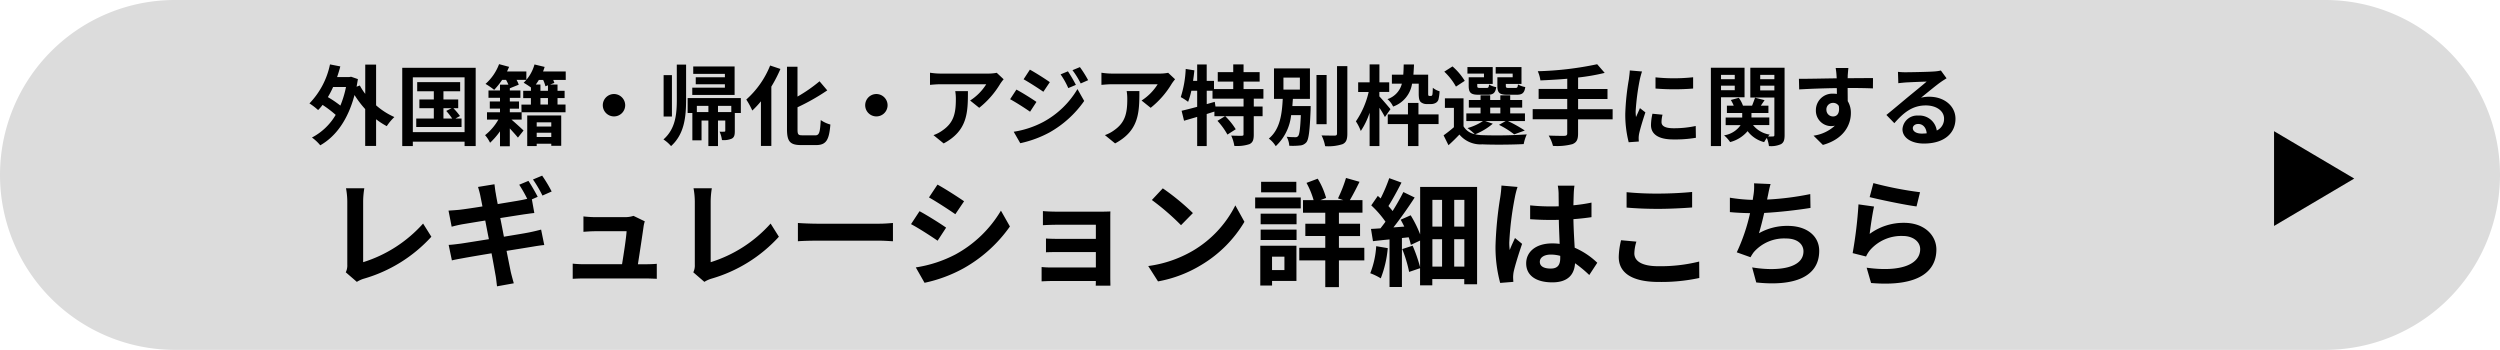<svg xmlns="http://www.w3.org/2000/svg" width="343" height="48" viewBox="0 0 343 48">
  <g id="グループ_11566" data-name="グループ 11566" transform="translate(-4882 -10363)">
    <path id="パス_6049" data-name="パス 6049" d="M24,0H319a24,24,0,0,1,0,48H24A24,24,0,0,1,24,0Z" transform="translate(4882 10363)" fill="#dcdcdc"/>
    <path id="パス_6050" data-name="パス 6050" d="M6.5,0,13,11H0Z" transform="translate(5205 10381) rotate(90)"/>
    <path id="パス_6051" data-name="パス 6051" d="M47.472,6.932A13.6,13.6,0,0,1,46.7,9.488a14.758,14.758,0,0,0-1.716-1.164,12.667,12.667,0,0,0,.72-1.392ZM51.6,3.86H50.112V7.88a8.145,8.145,0,0,1-.744-1.152l-.444.168q.09-.5.18-1.044l-.936-.324-.252.048H46.248c.168-.48.312-.96.444-1.464l-1.416-.276a10.856,10.856,0,0,1-2.82,5.352,8.6,8.6,0,0,1,1.188.912,5.9,5.9,0,0,0,.612-.708,15.315,15.315,0,0,1,1.8,1.368A8.151,8.151,0,0,1,42.8,13.868a6.044,6.044,0,0,1,1.14,1.068c2.136-1.212,3.8-3.5,4.7-6.9a13.623,13.623,0,0,0,1.464,1.932V15.02H51.6V11.36a10.143,10.143,0,0,0,1.464.948,6.863,6.863,0,0,1,1.044-1.248A9.891,9.891,0,0,1,51.6,9.452Zm9.24,5.988h1.116l-.732.372a9.136,9.136,0,0,1,.816,1.044h-1.2Zm1.644,1.416.624-.348a9.261,9.261,0,0,0-.9-1.068h.66v-1.2H60.84V7.52h2.292V6.272H57.24V7.52h2.28V8.648H57.54v1.2h1.98v1.416H57.108v1.164h6.216V11.264Zm-5.844,1.86V5.612h7.1v7.512ZM55.188,4.3v10.74H56.64v-.6h7.1v.6h1.524V4.3ZM75.636,11.78v.576h-2V11.78Zm-2,2.016v-.588h2V13.8Zm-1.3,1.248h1.3V14.72h2v.288H77V10.844H72.336ZM75.18,6.7V7.46H74.148V6.6h-.636c.144-.2.288-.408.42-.636h.588a4.333,4.333,0,0,1,.312.876Zm0,2.64H74.148V8.456H75.18Zm2.436-4.536H74.508c.084-.216.156-.42.216-.624l-1.392-.336a5.543,5.543,0,0,1-1.488,2.508,10.757,10.757,0,0,1,1,.648V7.46H71.784v1H72.84v.888h-1.3l.012,1.056H69.948V9.908h1.26V8.924h-1.26v-.5H71.4V7.412H69.948v-.3l1.224-.492a3.821,3.821,0,0,0-.3-.66h1.344V4.808H69.564c.1-.216.2-.432.288-.636L68.472,3.8a6.729,6.729,0,0,1-1.86,2.712,9.05,9.05,0,0,1,1.188.816A10.292,10.292,0,0,0,68.892,5.96h.54a6.668,6.668,0,0,1,.324.66H68.6v.792H67.02V8.42H68.6v.5H67.2v.984h1.4V10.4H66.816v1.008h1.56a7.328,7.328,0,0,1-1.824,2.136,4.473,4.473,0,0,1,.684,1.044A10.048,10.048,0,0,0,68.6,13.016v2.052h1.344V12.62c.42.456.852.936,1.116,1.26l.768-.972c-.24-.24-1.116-1.044-1.656-1.5h1.4L71.568,10.4h6.024V9.344h-1.1V8.456h.972v-1h-.972V6.6h-1.02l.588-.228c-.036-.108-.1-.252-.156-.408h1.716ZM84.24,7.9A1.536,1.536,0,1,0,85.776,9.44,1.547,1.547,0,0,0,84.24,7.9Zm16.548-3.78H95.112V5.132h4.344V5.6h-4v.96h4v.468H94.98v1h5.808Zm-8.6,1.188h-1.14v5.676h1.14Zm.672,3.324c0,2.076-.192,4.056-1.836,5.5a4.754,4.754,0,0,1,1.044.912c1.836-1.656,2.064-4.008,2.064-6.408V3.86H92.856Zm7.476,1.74H98.508V9.524h1.824Zm-4.728,0V9.524h1.584v.852Zm6.036-1.92h-7.3V10.5h.648v3.756h1.26V11.54h.936v3.5h1.32v-3.5h1v1.392c0,.1-.036.132-.132.132a5.549,5.549,0,0,1-.648,0,4.1,4.1,0,0,1,.324,1.152,2.786,2.786,0,0,0,1.356-.2c.348-.192.408-.516.408-1.056V10.5h.828Zm4.02-4.464a12.4,12.4,0,0,1-3.276,4.668,10.47,10.47,0,0,1,.828,1.512A13.6,13.6,0,0,0,104.4,8.9v6.12h1.428V6.884a19.327,19.327,0,0,0,1.248-2.424Zm4.416,9.576c-.576,0-.66-.12-.66-.828V9.716A29.069,29.069,0,0,0,113.5,7.4L112.44,6.152a20.411,20.411,0,0,1-3.024,2.1v-4.1h-1.44v8.58c0,1.692.432,2.172,1.944,2.172h2.052c1.416,0,1.788-.756,1.956-2.82a4.12,4.12,0,0,1-1.32-.612c-.1,1.692-.192,2.1-.768,2.1ZM120.24,7.9a1.536,1.536,0,1,0,1.536,1.536A1.547,1.547,0,0,0,120.24,7.9ZM137.7,5.876l-.948-.888a6.189,6.189,0,0,1-1.224.108H129.06a9.513,9.513,0,0,1-1.464-.12V6.644c.564-.048.96-.084,1.464-.084h6.252A7.136,7.136,0,0,1,133.1,8.792l1.248,1a12.222,12.222,0,0,0,2.88-3.288A6.042,6.042,0,0,1,137.7,5.876ZM132.8,7.5h-1.74a6.653,6.653,0,0,1,.084,1.08c0,1.968-.288,3.24-1.812,4.3a4.742,4.742,0,0,1-1.26.66l1.4,1.14C132.744,12.92,132.8,10.472,132.8,7.5ZM146.52,4.784l-1.008.42a10.838,10.838,0,0,1,1.056,1.884l1.044-.444A20.407,20.407,0,0,0,146.52,4.784Zm1.644-.576-1.02.42a11.53,11.53,0,0,1,1.128,1.824L149.292,6A15.431,15.431,0,0,0,148.164,4.208Zm-6.864.348-.864,1.32c.792.444,2.04,1.248,2.712,1.716l.888-1.32C143.412,5.828,142.092,4.988,141.3,4.556Zm-2.22,8.52.9,1.572a15.092,15.092,0,0,0,4.008-1.476,14.475,14.475,0,0,0,4.764-4.32l-.924-1.632a12.148,12.148,0,0,1-4.668,4.5A12.869,12.869,0,0,1,139.08,13.076Zm.372-5.784-.864,1.32c.8.432,2.052,1.236,2.736,1.716l.876-1.344C141.588,8.552,140.268,7.724,139.452,7.292ZM161.22,5.876l-.948-.888a6.189,6.189,0,0,1-1.224.108H152.58a9.513,9.513,0,0,1-1.464-.12V6.644c.564-.048.96-.084,1.464-.084h6.252a7.136,7.136,0,0,1-2.208,2.232l1.248,1a12.222,12.222,0,0,0,2.88-3.288A6.042,6.042,0,0,1,161.22,5.876Zm-4.9,1.62h-1.74a6.653,6.653,0,0,1,.084,1.08c0,1.968-.288,3.24-1.812,4.3a4.742,4.742,0,0,1-1.26.66l1.4,1.14C156.264,12.92,156.324,10.472,156.324,7.5ZM170.616,9.62h-3.852l-.1-.648-1.1.312V7.448h.792V8.54h4.26Zm2.724-1.08V7.22h-2.724V6.2h2.208V4.9h-2.208V3.836H169.2V4.9h-2.124V6.2H169.2V7.22h-2.64V6.092h-1V3.848h-1.308V6.092h-.564q.108-.72.18-1.44l-1.188-.192A14.594,14.594,0,0,1,162,8.324a7.64,7.64,0,0,1,1.008.648,9.707,9.707,0,0,0,.444-1.524h.8V9.656c-.8.216-1.548.408-2.136.54l.336,1.368c.54-.156,1.152-.336,1.8-.528v4.008h1.308v-4.4c.348-.108.708-.228,1.056-.336v.636h1.452l-1.032.636a9.6,9.6,0,0,1,1.368,1.884l1.14-.732a9.411,9.411,0,0,0-1.44-1.788h2.508v2.484c0,.156-.048.192-.252.2s-.84,0-1.44-.024a5.2,5.2,0,0,1,.432,1.416,5.447,5.447,0,0,0,2.064-.24c.48-.228.6-.612.6-1.332V10.94h1.212V9.62H172.02V8.54Zm2.748-2.892h2.256V7.292h-2.256Zm1.224,3.9c.024-.324.048-.66.072-.984h2.34V4.388h-4.932V8.564h1.2c-.1,1.992-.336,4.152-1.908,5.448a3.749,3.749,0,0,1,.948,1.044,6.808,6.808,0,0,0,2.112-4.26h1.332c-.084,1.9-.192,2.664-.372,2.868a.432.432,0,0,1-.4.156,9.668,9.668,0,0,1-1.176-.06,2.927,2.927,0,0,1,.36,1.236,8.855,8.855,0,0,0,1.452-.036,1.255,1.255,0,0,0,.9-.444c.324-.408.456-1.56.576-4.452,0-.168.012-.516.012-.516Zm4.7-4.26h-1.392v6.756h1.392Zm1.428-1.212v9.24c0,.216-.1.288-.324.288-.252,0-1.02,0-1.8-.024a5.214,5.214,0,0,1,.492,1.476,6.374,6.374,0,0,0,2.388-.276c.492-.228.66-.624.66-1.464V4.076Zm11.208,2.4v1.3c0,.756.084,1,.264,1.212a1.233,1.233,0,0,0,.816.288h.588a1.344,1.344,0,0,0,.636-.144.836.836,0,0,0,.4-.456,5.877,5.877,0,0,0,.156-1.152,2.6,2.6,0,0,1-.924-.48c-.012.384-.024.7-.048.852a.421.421,0,0,1-.084.228.3.3,0,0,1-.156.036H196.1a.122.122,0,0,1-.12-.06c-.036-.048-.036-.156-.036-.36V5.24H193.92c.036-.432.06-.9.084-1.392h-1.416c-.012.5-.024.972-.06,1.392h-1.56V6.476h1.368a3,3,0,0,1-1.98,2.124,2.935,2.935,0,0,1,.78,1.02,3.963,3.963,0,0,0,2.6-3.144Zm-3.876,3.5c-.216-.264-1.176-1.4-1.524-1.752V7.616H190.6V6.3h-1.344V3.836h-1.344V6.3h-1.572v1.32h1.44a11.8,11.8,0,0,1-1.752,4.032,6.506,6.506,0,0,1,.672,1.32,10.179,10.179,0,0,0,1.212-2.508v4.572h1.344V9.788a12.847,12.847,0,0,1,.756,1.272Zm3.84-.852h-1.44V10.7H190.4v1.32h2.772v3.024h1.44V12.02h2.76V10.7h-2.76ZM207.54,5.6h-2.1V6.764c0,.96.276,1.236,1.356,1.236h1.284c.756,0,1.068-.228,1.188-1.056a3.06,3.06,0,0,1-1-.36c-.048.408-.1.48-.336.48h-.972c-.3,0-.36-.048-.36-.312v-.24h2.148V4.2h-3.54v.9h2.328Zm-3.936,0h-2.1V6.764c0,.96.3,1.236,1.356,1.236h1.26c.72,0,1.044-.228,1.164-1.044a2.8,2.8,0,0,1-.984-.36c-.048.4-.1.468-.336.468h-.924c-.312,0-.36-.048-.36-.3V6.512H204.8V4.2h-3.468v.9H203.6Zm-2.64.492a8.583,8.583,0,0,0-1.68-1.98l-1.128.72a8.442,8.442,0,0,1,1.6,2.052Zm3.492,3.672h1.392v.792h-1.392Zm-.684,1.848h2.8l-.912.516a11.967,11.967,0,0,1,2.088,1.308l1.452-.528a17.967,17.967,0,0,0-2.316-1.3h2.34V10.556H207.2V9.764h1.644V8.72H207.2V8.084h-1.356V8.72h-1.392V8.084h-1.32V8.72h-1.608V9.764h1.608v.792H201.18v1.056h2.28a7.413,7.413,0,0,1-2.124.96,8.5,8.5,0,0,1,1.008.84,2.308,2.308,0,0,1-1.548-1.08V8.492H198.24V9.8h1.236v2.652a17.892,17.892,0,0,1-1.416,1.116l.672,1.356c.576-.516,1.044-.984,1.5-1.464a3.769,3.769,0,0,0,3.144,1.344c1.5.072,4.152.048,5.676-.036a5.952,5.952,0,0,1,.42-1.332,58.353,58.353,0,0,1-6.1.108,4.907,4.907,0,0,1-.984-.12,8.735,8.735,0,0,0,2.424-1.452ZM221.256,9.98h-4.74v-1.4h4.032V7.208h-4.032V5.636A28.272,28.272,0,0,0,220.164,5l-1.032-1.188a44.56,44.56,0,0,1-8.148.96,4.778,4.778,0,0,1,.36,1.26c1.176-.048,2.436-.12,3.684-.228v1.4H211.1V8.576h3.924v1.4h-4.74v1.392h4.74V13.3c0,.24-.108.324-.384.336s-1.272,0-2.16-.036a5.536,5.536,0,0,1,.588,1.416,8.161,8.161,0,0,0,2.664-.24c.564-.228.78-.6.78-1.452V11.372h4.74Zm5.88-4.368V7.148a32.207,32.207,0,0,0,5.16,0V5.6A24.676,24.676,0,0,1,227.136,5.612Zm.96,5.124-1.38-.132a7.332,7.332,0,0,0-.2,1.56c0,1.236,1,1.968,3.06,1.968a16.994,16.994,0,0,0,3.1-.228l-.024-1.62a14.185,14.185,0,0,1-3.012.312c-1.224,0-1.68-.324-1.68-.852A4.073,4.073,0,0,1,228.1,10.736Zm-2.808-5.928-1.68-.144c-.012.384-.084.84-.12,1.176a33.461,33.461,0,0,0-.5,4.752,15.34,15.34,0,0,0,.468,3.924l1.392-.1c-.012-.168-.024-.36-.024-.492a3.622,3.622,0,0,1,.06-.564c.132-.636.528-1.944.864-2.94L225,9.836c-.168.4-.36.816-.54,1.224a5.79,5.79,0,0,1-.048-.78,31.829,31.829,0,0,1,.576-4.4C225.036,5.66,225.192,5.06,225.288,4.808Zm12.72.468v.588h-1.884V5.276Zm-1.884,2.1V6.752h1.884v.624Zm3.228.972V4.292h-4.62V15.044h1.392v-6.7ZM241.5,7.4V6.752h1.944V7.4Zm1.944-2.124v.588H241.5V5.276Zm1.4-.984h-4.7V8.384h3.3V13.52c0,.144-.048.2-.192.2a6.024,6.024,0,0,1-.672,0,2.388,2.388,0,0,1,.228-.252,3.607,3.607,0,0,1-2.292-1.308h2.232V11.12H240.3V10.5h2.328v-1h-1.044l.516-.756-1.308-.336c-.1.3-.264.732-.408,1.092h-1.248a3.931,3.931,0,0,0-.576-1.08l-1.092.3a4.763,4.763,0,0,1,.4.78h-.936v1h2.1v.624H236.76v1.044h2.052a3.363,3.363,0,0,1-2.268,1.4,4.541,4.541,0,0,1,.828.924,4.662,4.662,0,0,0,2.4-1.5A4.11,4.11,0,0,0,242.04,14.5a5.057,5.057,0,0,1,.372-.576,4.945,4.945,0,0,1,.288,1.116,3.313,3.313,0,0,0,1.656-.264c.384-.228.492-.588.492-1.248Zm8.748.036h-1.74a8.707,8.707,0,0,1,.12,1.044c.012.1.012.216.024.372-1.632.024-3.816.072-5.184.072l.036,1.452c1.476-.084,3.348-.156,5.16-.18.012.264.012.54.012.8a3.114,3.114,0,0,0-.48-.036,2.263,2.263,0,0,0-2.4,2.244,2.117,2.117,0,0,0,2.064,2.208,2.566,2.566,0,0,0,.54-.06,5.392,5.392,0,0,1-2.928,1.368l1.284,1.272c2.928-.816,3.84-2.808,3.84-4.368a3.054,3.054,0,0,0-.432-1.644c0-.528-.012-1.188-.012-1.8,1.632,0,2.748.024,3.468.06l.012-1.416c-.624-.012-2.268.012-3.48.012.012-.144.012-.276.012-.372C253.524,5.168,253.572,4.52,253.6,4.328Zm-3.012,5.748a.9.9,0,0,1,.924-.96.885.885,0,0,1,.78.42c.168,1.056-.276,1.44-.78,1.44A.9.9,0,0,1,250.584,10.076Zm11.856,2.508c0-.3.288-.576.744-.576.648,0,1.092.5,1.164,1.284a6.265,6.265,0,0,1-.7.036C262.932,13.328,262.44,13.028,262.44,12.584ZM260.4,4.856l.048,1.56c.276-.036.66-.072.984-.1.636-.036,2.292-.108,2.9-.12-.588.516-1.836,1.524-2.508,2.076-.708.588-2.16,1.812-3.012,2.5l1.092,1.128c1.284-1.464,2.484-2.436,4.32-2.436,1.416,0,2.5.732,2.5,1.812a1.739,1.739,0,0,1-1,1.632,2.4,2.4,0,0,0-2.556-2.052,2.011,2.011,0,0,0-2.148,1.872c0,1.2,1.26,1.968,2.928,1.968,2.9,0,4.344-1.5,4.344-3.4,0-1.752-1.548-3.024-3.588-3.024a4.688,4.688,0,0,0-1.14.132c.756-.6,2.016-1.656,2.664-2.112.276-.2.564-.372.84-.552l-.78-1.068a5.243,5.243,0,0,1-.912.132c-.684.06-3.252.108-3.888.108A8.327,8.327,0,0,1,260.4,4.856ZM47.44,32.36l1.52,1.312a4.13,4.13,0,0,1,.944-.432,20.05,20.05,0,0,0,9.28-5.76l-1.136-1.808a18.334,18.334,0,0,1-8.224,5.3v-8.32a11.7,11.7,0,0,1,.16-1.824H47.472a10.222,10.222,0,0,1,.176,1.824V31.32A2.09,2.09,0,0,1,47.44,32.36ZM72.5,19.816l-1.264.528a18.56,18.56,0,0,1,1.1,1.936c-.288.064-.624.144-.912.192-.576.112-1.792.3-3.136.528-.144-.72-.24-1.264-.272-1.488-.08-.368-.128-.912-.176-1.232l-2.256.368c.112.368.224.752.32,1.216.048.256.16.784.288,1.456-1.376.224-2.608.4-3.168.464-.5.048-.976.08-1.488.112l.432,2.208c.544-.144.96-.24,1.472-.336.5-.08,1.728-.288,3.136-.512.16.816.32,1.7.5,2.56-1.632.256-3.12.5-3.856.608-.512.064-1.232.16-1.664.176L62,30.728c.368-.1.912-.192,1.6-.32s2.192-.384,3.84-.656c.256,1.344.448,2.448.528,2.9.1.48.144,1.024.224,1.632l2.3-.416c-.144-.512-.3-1.088-.416-1.568-.1-.5-.32-1.584-.576-2.88,1.408-.224,2.7-.432,3.472-.56.608-.1,1.264-.208,1.7-.24L74.24,26.5c-.416.112-1.008.256-1.632.384-.72.144-2.032.352-3.472.592-.16-.864-.336-1.744-.5-2.56,1.328-.208,2.544-.4,3.2-.5.48-.064,1.12-.16,1.472-.192l-.336-1.872.8-.352C73.472,21.416,72.9,20.408,72.5,19.816Zm1.888-.72-1.264.528a16.963,16.963,0,0,1,1.3,2.208l1.264-.56A18.935,18.935,0,0,0,74.384,19.1Zm14.08,6.272-1.552-.752a3.622,3.622,0,0,1-1.184.176h-4.1c-.432,0-1.168-.048-1.584-.1v2.112c.464-.032,1.088-.08,1.6-.08h4.32c-.048.9-.4,3.168-.624,4.528H80.16a15.371,15.371,0,0,1-1.584-.08v2.08c.608-.032,1.008-.048,1.584-.048h8.416c.432,0,1.216.032,1.536.048V31.192c-.416.048-1.152.064-1.568.064H87.52c.24-1.52.656-4.272.784-5.216A4.46,4.46,0,0,1,88.464,25.368ZM95.12,32.36l1.52,1.312a4.13,4.13,0,0,1,.944-.432,20.05,20.05,0,0,0,9.28-5.76l-1.136-1.808a18.333,18.333,0,0,1-8.224,5.3v-8.32a11.7,11.7,0,0,1,.16-1.824H95.152a10.222,10.222,0,0,1,.176,1.824V31.32A2.09,2.09,0,0,1,95.12,32.36Zm14.352-6.768V28.1c.592-.048,1.664-.08,2.576-.08h8.592c.672,0,1.488.064,1.872.08V25.592c-.416.032-1.12.1-1.872.1h-8.592C111.216,25.688,110.048,25.64,109.472,25.592Zm19.152-5.264-1.168,1.76c1.056.592,2.72,1.68,3.616,2.3l1.2-1.776C131.44,22.04,129.68,20.9,128.624,20.328Zm-2.976,11.36,1.2,2.112a19.469,19.469,0,0,0,5.344-1.984,19.319,19.319,0,0,0,6.368-5.744L137.328,23.9a16.31,16.31,0,0,1-6.224,6A17.337,17.337,0,0,1,125.648,31.688Zm.512-7.712-1.168,1.776c1.072.56,2.736,1.648,3.648,2.272l1.168-1.792C128.992,25.656,127.232,24.552,126.16,23.976Zm16.928-.016V25.9c.384-.032,1.392-.064,1.984-.064h5.28v1.936h-5.1c-.608,0-1.328-.016-1.744-.048v1.888c.368-.016,1.136-.032,1.744-.032h5.1V31.7H144.3a13.729,13.729,0,0,1-1.392-.064v1.968c.272-.016.928-.048,1.376-.048h6.064c0,.24,0,.5-.016.64h2.016c0-.288-.016-.832-.016-1.088V25.08c0-.336,0-.864.016-1.072-.256.016-.848.032-1.232.032h-6.048C144.48,24.04,143.5,24.008,143.088,23.96Zm16.448-3.12-1.5,1.6a33.268,33.268,0,0,1,4,3.456l1.632-1.664A32.315,32.315,0,0,0,159.536,20.84Zm-2,10.656,1.344,2.112a17.328,17.328,0,0,0,5.936-2.256,17.014,17.014,0,0,0,5.92-5.92l-1.248-2.256a15.066,15.066,0,0,1-5.824,6.224A16.491,16.491,0,0,1,157.536,31.5Zm20.32-11.552h-4.832v1.44h4.832Zm.608,2.144h-6.256v1.5h6.256Zm-2.24,8.128v1.84h-1.7v-1.84Zm1.648-1.5h-4.96v5.456h1.616v-.624h3.344Zm-4.912-.784h4.928V26.5H172.96Zm0-2.16h4.928V24.312H172.96ZM187.184,29H183.7V27.384h2.9V25.7h-2.9v-1.52h3.232V22.456H185.2c.4-.672.88-1.6,1.328-2.512l-1.856-.528a18.521,18.521,0,0,1-1.1,2.8l.72.24h-3.12l.768-.3a10.276,10.276,0,0,0-1.152-2.64l-1.536.576a11.4,11.4,0,0,1,.976,2.368h-1.456v1.728h3.056V25.7h-2.736v1.68h2.736V29h-3.568v1.728h3.568v3.664H183.7V30.728h3.488Zm1.632-.224A12,12,0,0,1,188,32.488a8.021,8.021,0,0,1,1.44.7,14.778,14.778,0,0,0,.96-4.144Zm10.7,2.8v-3.76h1.392v3.76Zm-2.992-3.76h1.328v3.76h-1.328Zm1.328-5.392v3.664h-1.328V22.424Zm3.056,3.664H199.52V22.424h1.392Zm-6.064-5.44V27.16a15.957,15.957,0,0,0-1.3-2.624l-1.376.608c.176.288.336.624.5.944l-1.488.112c.992-1.264,2.064-2.784,2.912-4.1l-1.552-.752c-.384.784-.912,1.712-1.472,2.608-.16-.208-.368-.448-.576-.688.56-.88,1.232-2.112,1.792-3.216l-1.68-.608a22.285,22.285,0,0,1-1.184,2.784c-.128-.128-.256-.24-.384-.352l-.9,1.3a13.983,13.983,0,0,1,1.952,2.24c-.224.32-.464.624-.688.912-.464.032-.912.064-1.3.08l.272,1.68c.688-.08,1.456-.16,2.272-.24v6.528h1.7v-6.72l.928-.1a10.008,10.008,0,0,1,.3,1.04l1.264-.592v3.648a20.891,20.891,0,0,0-1.024-2.944l-1.424.464a17.954,17.954,0,0,1,.944,3.136l1.5-.512v2.352h1.68v-.864h4.384v.72h1.76V20.648ZM211.264,30.92c0-.608.608-.992,1.52-.992a4.94,4.94,0,0,1,1.28.176v.288c0,.944-.336,1.456-1.312,1.456C211.9,31.848,211.264,31.576,211.264,30.92Zm4.752-10.448h-2.288a6.8,6.8,0,0,1,.112,1.056c0,.336.016.992.016,1.776-.368.016-.752.016-1.12.016a26.66,26.66,0,0,1-2.8-.144v1.9c.944.064,1.856.1,2.8.1.368,0,.752,0,1.136-.016.016,1.136.08,2.3.112,3.3a7.118,7.118,0,0,0-1.04-.064c-2.176,0-3.552,1.12-3.552,2.736,0,1.68,1.376,2.608,3.584,2.608,2.16,0,3.024-1.088,3.12-2.624a16.782,16.782,0,0,1,1.952,1.616l1.1-1.68a10.472,10.472,0,0,0-3.1-2.064c-.064-1.088-.144-2.368-.176-3.92.88-.064,1.712-.16,2.48-.272v-2a21.921,21.921,0,0,1-2.48.368c.016-.7.032-1.3.048-1.648A10.016,10.016,0,0,1,216.016,20.472Zm-7.808.176L206,20.456a15.266,15.266,0,0,1-.16,1.568,50.669,50.669,0,0,0-.656,6.672,18.793,18.793,0,0,0,.64,5.12l1.808-.144c-.016-.224-.032-.5-.032-.656a4.465,4.465,0,0,1,.08-.752c.192-.864.7-2.5,1.152-3.808l-.976-.8c-.24.544-.512,1.088-.72,1.648a7.565,7.565,0,0,1-.064-1.04,42.71,42.71,0,0,1,.768-6.192A10.389,10.389,0,0,1,208.208,20.648Zm14.96.72V23.48c1.3.112,2.688.176,4.368.176,1.52,0,3.5-.1,4.624-.192V21.336c-1.232.128-3.056.224-4.64.224A41.972,41.972,0,0,1,223.168,21.368Zm1.344,6.784-2.1-.192a10.351,10.351,0,0,0-.32,2.3c0,2.192,1.84,3.424,5.5,3.424a24.655,24.655,0,0,0,5.552-.544l-.016-2.256a21.969,21.969,0,0,1-5.616.64c-2.3,0-3.28-.736-3.28-1.76A5.9,5.9,0,0,1,224.512,28.152Zm18.416-7.9-2.272-.1a7.255,7.255,0,0,1-.08,1.616c-.032.192-.064.416-.1.656a22.868,22.868,0,0,1-3.136-.3V24.1c.816.08,1.76.128,2.768.144a25.6,25.6,0,0,1-1.824,5.376l1.888.672a5.914,5.914,0,0,1,.448-.7,5.536,5.536,0,0,1,4.432-1.872c1.568,0,2.384.8,2.384,1.76,0,2.352-3.536,2.784-7.04,2.208l.56,2.064c5.168.56,8.64-.736,8.64-4.336,0-2.048-1.712-3.424-4.3-3.424A7.8,7.8,0,0,0,241.328,27c.24-.784.5-1.808.72-2.784,2.144-.112,4.688-.416,6.352-.688l-.032-1.9a39.177,39.177,0,0,1-5.92.752c.032-.176.064-.352.1-.5C242.656,21.352,242.752,20.808,242.928,20.248Zm14.1-.128-.512,1.92c1.248.32,4.816,1.072,6.432,1.28l.48-1.952A48.973,48.973,0,0,1,257.024,20.12Zm.1,3.216-2.144-.3a59.029,59.029,0,0,1-.8,6.688l1.84.464a3.877,3.877,0,0,1,.592-.928,5.7,5.7,0,0,1,4.448-1.888c1.392,0,2.384.768,2.384,1.808,0,2.032-2.544,3.2-7.344,2.544l.608,2.1c6.656.56,8.96-1.68,8.96-4.592,0-1.936-1.632-3.664-4.432-3.664a7.832,7.832,0,0,0-4.72,1.52C256.624,26.168,256.912,24.216,257.12,23.336Z" transform="translate(4882 10368)"/>
  </g>
</svg>
